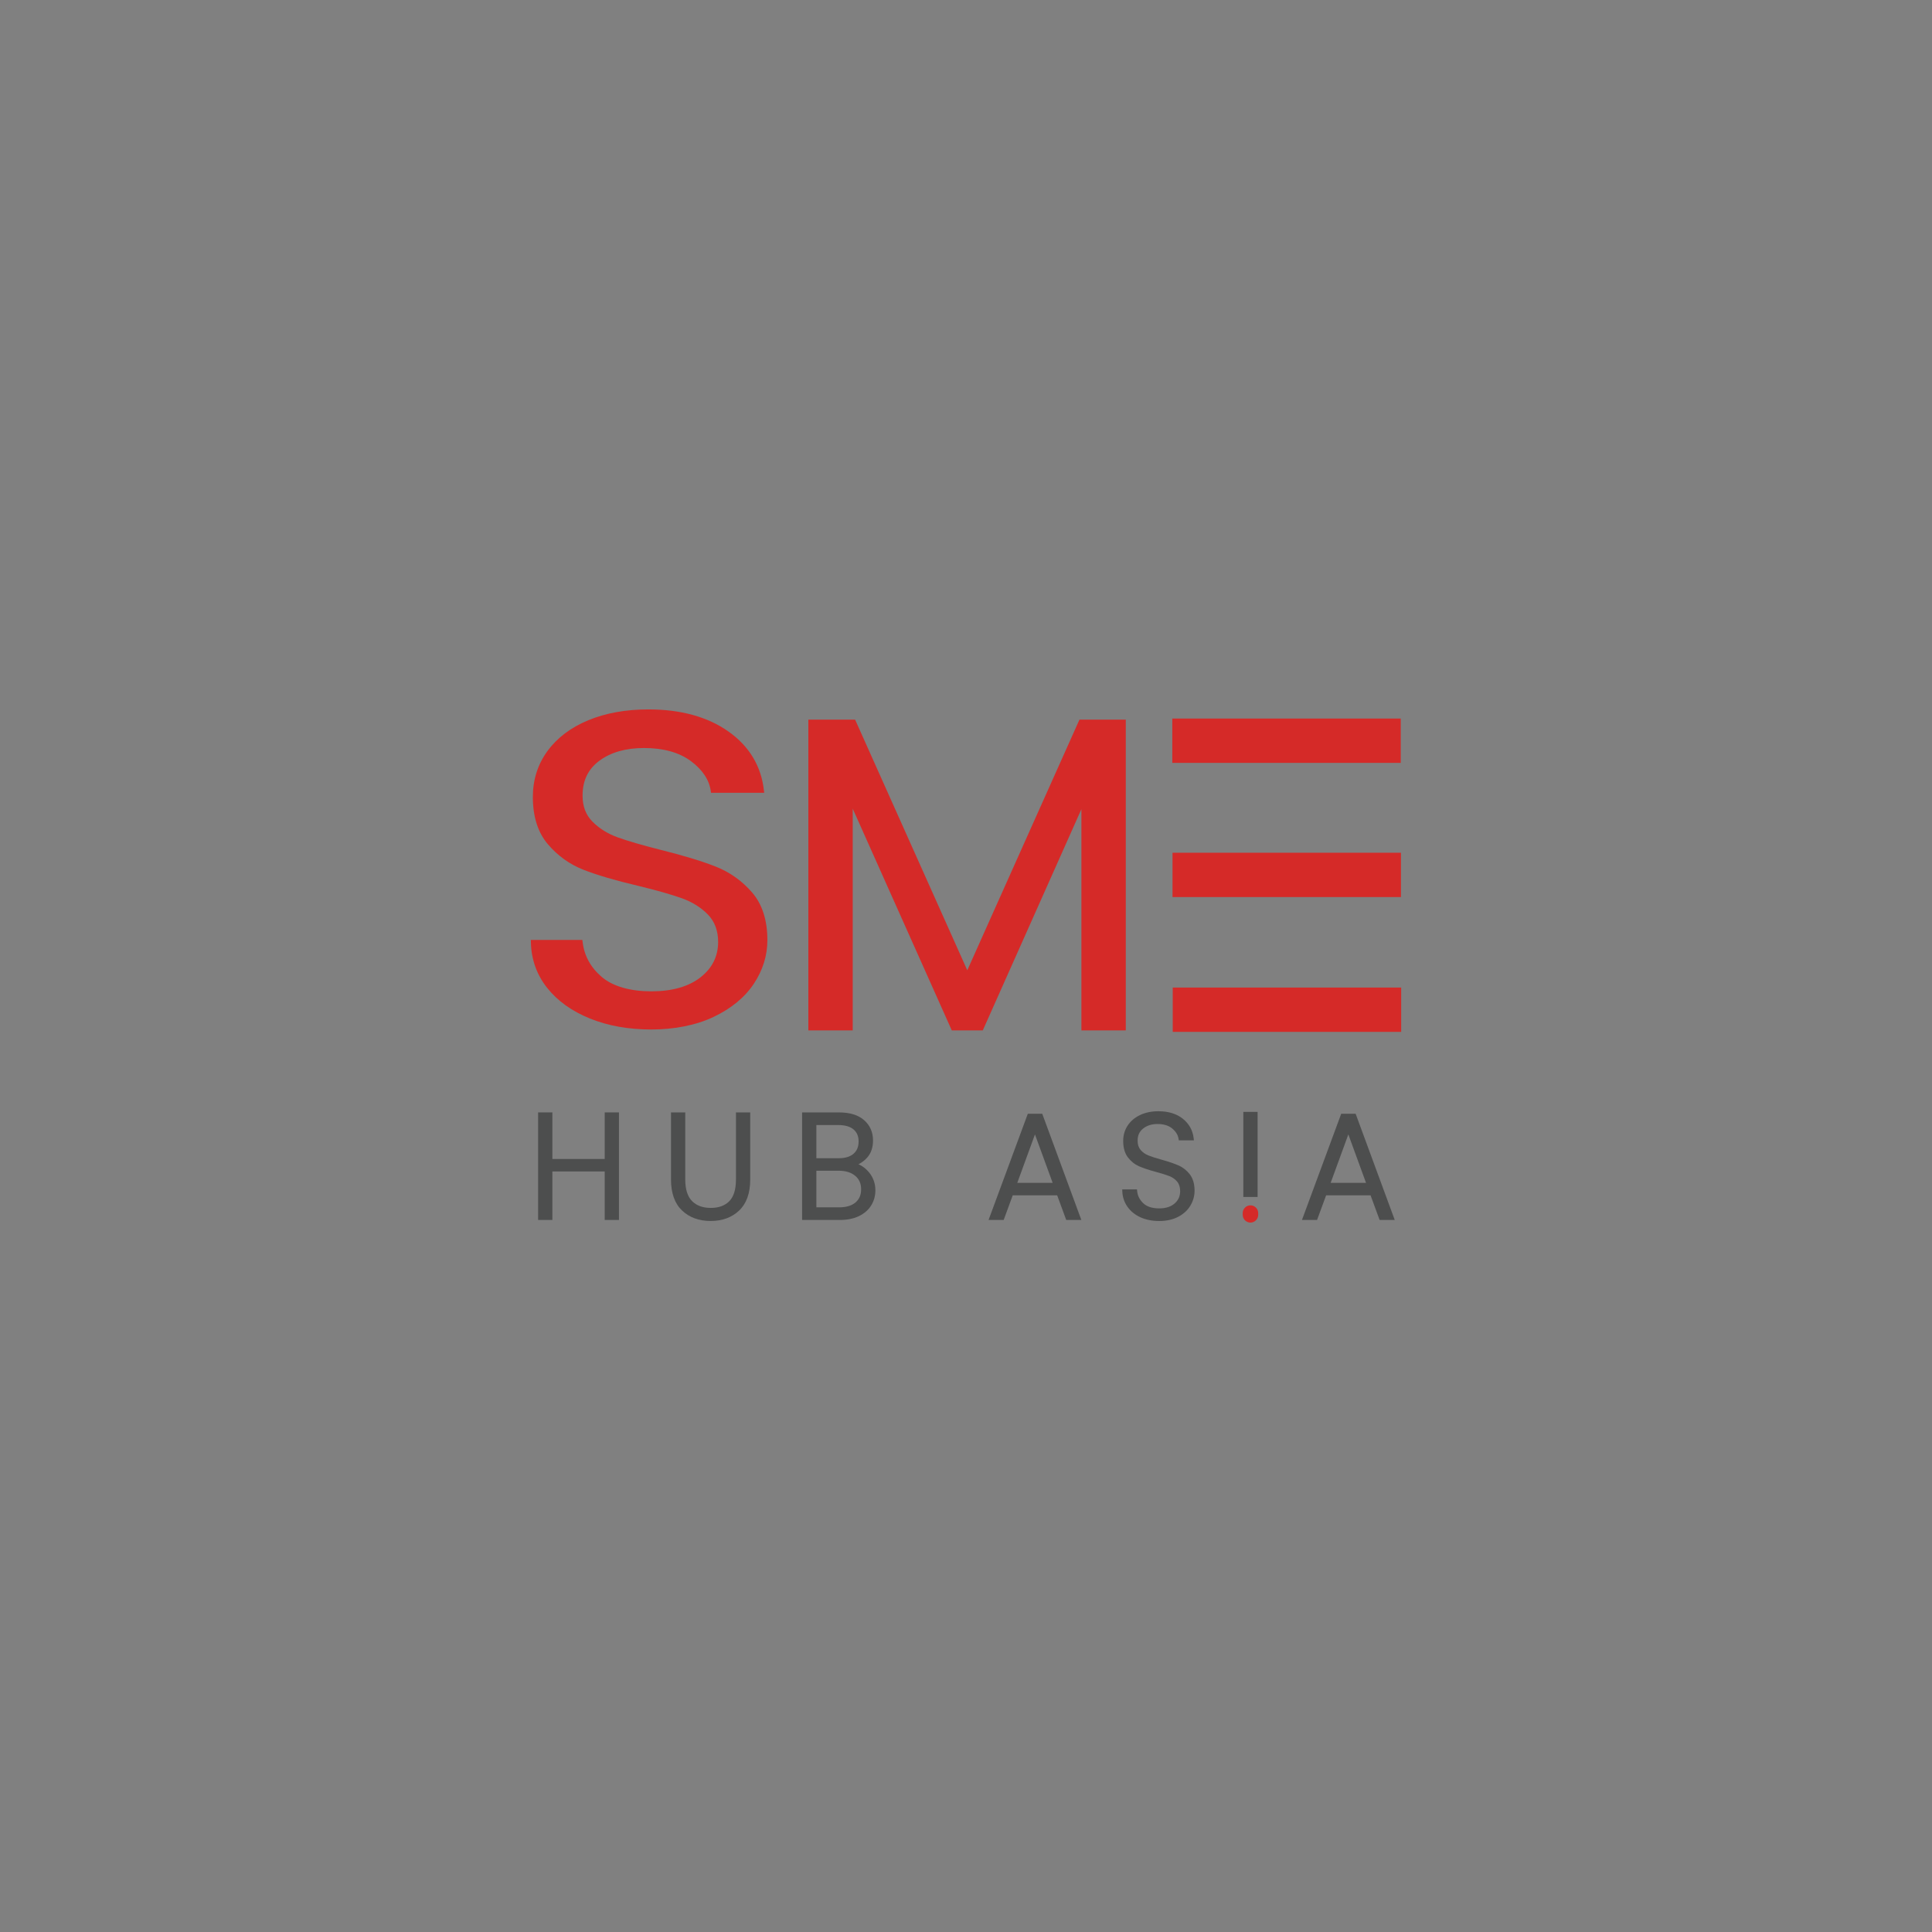 <?xml version="1.0" encoding="UTF-8"?>
<svg xmlns="http://www.w3.org/2000/svg" version="1.1" viewBox="0 0 2000 2000">
  <rect x="0" y="0" width="2000" height="2000" fill="#808080" stroke="none"/>
  <!-- Generator: Adobe Illustrator 29.5.1, SVG Export Plug-In . SVG Version: 2.1.0 Build 141)  -->
  <defs>
    <style>
      .st0 {
        fill: #d52a28;
      }

      .st1 {
        fill: #fff;
      }

      .st2 {
        fill: #4d4e4e;
      }

      .st3 {
        fill: #333;
      }

      .st4 {
        fill: #1a1a1a;
      }
    </style>
  </defs>
  <g id="PRIMARY">
    <g>
      <path class="st0" d="M741.16,897.2c-14.27-5.66-33.36-11.48-56.73-17.29-19.18-4.85-34.27-9.23-44.83-13.02-10.34-3.7-19.15-9.17-26.19-16.26-6.95-6.99-10.33-15.82-10.33-26.98,0-15.66,5.71-27.49,17.47-36.18,11.79-8.71,27.3-13.13,46.08-13.13,20.13,0,36.49,4.57,48.62,13.58,12.02,8.95,18.93,19.36,20.55,30.97l.25,1.8h55.02l-.25-2.31c-2.77-25.28-15.13-45.85-36.74-61.13-21.47-15.18-49.34-22.87-82.86-22.87-23.23,0-44.12,3.76-62.1,11.17-18.09,7.46-32.34,18.19-42.36,31.9-10.06,13.76-15.15,29.77-15.15,47.58,0,20.31,5.22,36.74,15.5,48.85,10.18,11.99,22.61,20.91,36.96,26.52,14.08,5.51,33.09,11.1,56.49,16.6,18.8,4.54,33.97,8.85,45.07,12.79,10.83,3.85,19.98,9.55,27.19,16.93,7.04,7.22,10.6,16.76,10.6,28.37,0,14.86-6.15,27.2-18.28,36.67-12.28,9.6-29.39,14.47-50.87,14.47s-39.72-5-51.3-14.87c-11.57-9.84-18.26-22.13-19.88-36.5l-.21-1.85h-53.34l.04,2.13c.34,17.82,5.97,33.76,16.73,47.37,10.69,13.53,25.61,24.25,44.35,31.84,18.63,7.56,40.04,11.39,63.62,11.39s46.32-4.39,64.49-13.05c18.23-8.68,32.21-20.2,41.54-34.22,9.35-14.05,14.09-29.26,14.09-45.21,0-20.61-5.31-37.2-15.77-49.32-10.35-11.97-22.95-20.97-37.44-26.73Z"/>
      <polygon class="st0" points="1001.33 1004.43 885.21 744.97 836.8 744.97 836.8 1066.69 882.73 1066.69 882.73 837.14 984.74 1065.45 985.29 1066.69 1017.36 1066.69 1119.47 837.63 1119.47 1066.69 1165.4 1066.69 1165.4 744.97 1117.45 744.97 1001.33 1004.43"/>
      <rect class="st0" x="1213.55" y="743.83" width="236.49" height="45.89"/>
      <rect class="st0" x="1213.78" y="882.75" width="236.49" height="45.89"/>
      <rect class="st0" x="1214" y="1022.31" width="236.49" height="45.89"/>
      <path class="st0" d="M1294.47,1247.76c-4.42,0-8.02,3.6-8.02,8.02v1.82c0,4.42,3.6,8.02,8.02,8.02s8.02-3.6,8.02-8.02v-1.82c0-4.42-3.6-8.02-8.02-8.02Z"/>
      <g>
        <polygon class="st2" points="625.99 1199.77 571.82 1199.77 571.82 1151.56 557.05 1151.56 557.05 1262.9 571.82 1262.9 571.82 1212.7 625.99 1212.7 625.99 1262.9 640.75 1262.9 640.75 1151.56 625.99 1151.56 625.99 1199.77"/>
        <path class="st2" d="M761.86,1221.13c0,10.15-2.31,17.66-6.87,22.31-4.55,4.64-11.02,6.99-19.22,6.99s-14.72-2.38-19.37-7.08c-4.66-4.71-7.02-12.19-7.02-22.23v-69.57h-14.77v69.41c0,14.13,3.85,24.95,11.45,32.16,7.57,7.19,17.51,10.84,29.56,10.84s21.99-3.65,29.56-10.84c7.6-7.22,11.45-18.04,11.45-32.16v-69.41h-14.77v69.57Z"/>
        <path class="st2" d="M888.69,1205.23c3.56-1.77,6.64-4.16,9.2-7.12,3.89-4.5,5.86-10.39,5.86-17.51,0-8.55-3.09-15.62-9.2-21.01-6.03-5.33-14.82-8.03-26.13-8.03h-38.09v111.34h39.17c7.54,0,14.14-1.33,19.6-3.96,5.54-2.66,9.83-6.37,12.73-11.04,2.9-4.65,4.37-9.94,4.37-15.72,0-7.1-2.28-13.43-6.76-18.79-3.09-3.69-6.69-6.42-10.76-8.16ZM845.1,1211.93h23.17c7.15,0,12.89,1.78,17.05,5.28,4.12,3.47,6.12,8.01,6.12,13.89s-1.9,10.35-5.81,13.67c-3.96,3.35-9.64,5.05-16.89,5.05h-23.63v-37.89ZM883.61,1194.35c-3.55,3.09-8.76,4.65-15.49,4.65h-23.02v-34.36h22.56c7.04,0,12.41,1.54,15.96,4.58,3.51,3.01,5.21,7.08,5.21,12.44s-1.71,9.63-5.22,12.68Z"/>
        <path class="st2" d="M1064,1152.94l-40.64,109.96h15.65l9.36-25.49h46.02l9.37,25.49h15.65l-40.48-109.96h-14.93ZM1089.7,1224.49h-36.62l18.31-50.16,18.31,50.16Z"/>
        <path class="st2" d="M1220.05,1206.47c-4.37-1.92-10.14-3.89-17.17-5.86-5.92-1.6-10.67-3.13-14.13-4.53-3.21-1.3-5.92-3.23-8.05-5.73-2.05-2.41-3.05-5.55-3.05-9.6,0-5.34,1.86-9.42,5.69-12.47,3.91-3.12,8.92-4.71,14.87-4.71,6.44,0,11.59,1.57,15.29,4.68,3.75,3.14,5.88,6.58,6.52,10.53l.27,1.69h15.65l-.27-2.25c-.98-8.19-4.77-14.96-11.26-20.14-6.43-5.13-14.93-7.73-25.28-7.73-7.02,0-13.36,1.3-18.82,3.88-5.54,2.61-9.9,6.28-12.95,10.92-3.07,4.66-4.63,10.02-4.63,15.92,0,7.07,1.64,12.81,4.87,17.04,3.16,4.14,7.04,7.24,11.54,9.22,4.28,1.88,10.11,3.83,17.33,5.78,6.03,1.61,10.81,3.11,14.21,4.46,3.15,1.25,5.82,3.17,7.95,5.71,2.03,2.43,3.06,5.74,3.06,9.84,0,5.17-1.86,9.33-5.69,12.69-3.85,3.39-9.21,5.1-15.94,5.1-7.31,0-12.88-1.8-16.57-5.35-3.77-3.63-5.83-7.71-6.3-12.49l-.18-1.81h-15.27l.08,2.09c.22,5.79,1.99,11.11,5.27,15.81,3.26,4.68,7.8,8.37,13.48,10.97,5.61,2.56,12.17,3.86,19.49,3.86s14.19-1.47,19.67-4.38c5.53-2.92,9.77-6.84,12.62-11.65,2.83-4.8,4.27-9.94,4.27-15.3,0-6.97-1.64-12.65-4.86-16.88-3.17-4.14-7.1-7.27-11.69-9.29Z"/>
        <rect class="st2" x="1287.09" y="1151.02" width="14.77" height="88.08"/>
        <path class="st2" d="M1403.35,1152.94h-14.93l-40.64,109.96h15.65l9.36-25.49h46.02l9.37,25.49h15.65l-40.48-109.96ZM1414.11,1224.49h-36.62l18.31-50.16,18.31,50.16Z"/>
      </g>
    </g>
  </g>
  <g id="BLACK_BACKGROUND">
    <rect class="st4" x="2021.58" y=".67" width="1998.42" height="1998.42"/>
    <g>
      <path class="st0" d="M2763.26,898.33c-14.18-5.63-33.15-11.41-56.38-17.18-19.06-4.82-34.05-9.17-44.56-12.94-10.28-3.68-19.03-9.11-26.03-16.16-6.91-6.95-10.27-15.72-10.27-26.81,0-15.56,5.68-27.32,17.36-35.95,11.72-8.66,27.13-13.05,45.79-13.05,20,0,36.26,4.54,48.31,13.5,11.95,8.89,18.82,19.24,20.42,30.77l.25,1.79h54.68l-.25-2.3c-2.76-25.12-15.04-45.56-36.51-60.75-21.33-15.08-49.04-22.73-82.35-22.73-23.08,0-43.85,3.73-61.72,11.1-17.98,7.41-32.14,18.08-42.09,31.7-9.99,13.67-15.06,29.58-15.06,47.28,0,20.18,5.18,36.51,15.41,48.54,10.12,11.91,22.47,20.78,36.73,26.35,14,5.48,32.89,11.03,56.14,16.5,18.69,4.52,33.76,8.79,44.79,12.71,10.77,3.83,19.86,9.49,27.02,16.82,6.99,7.17,10.54,16.66,10.54,28.19,0,14.77-6.11,27.03-18.16,36.44-12.2,9.54-29.21,14.38-50.55,14.38s-39.47-4.97-50.99-14.78c-11.5-9.78-18.15-21.99-19.76-36.28l-.21-1.84h-53.01l.04,2.11c.34,17.71,5.93,33.55,16.63,47.08,10.62,13.45,25.45,24.1,44.08,31.65,18.52,7.51,39.79,11.32,63.22,11.32s46.03-4.36,64.09-12.97c18.12-8.63,32.01-20.07,41.28-34.01,9.29-13.96,14-29.08,14-44.93,0-20.48-5.27-36.97-15.67-49.01-10.29-11.9-22.81-20.84-37.21-26.56Z"/>
      <polygon class="st0" points="3021.81 1004.9 2906.41 747.05 2858.3 747.05 2858.3 1066.77 2903.95 1066.77 2903.95 838.65 3005.33 1065.54 3005.87 1066.77 3037.75 1066.77 3139.21 839.13 3139.21 1066.77 3184.86 1066.77 3184.86 747.05 3137.21 747.05 3021.81 1004.9"/>
      <rect class="st0" x="3232.72" y="745.92" width="235.02" height="45.6"/>
      <rect class="st0" x="3232.94" y="883.98" width="235.02" height="45.6"/>
      <rect class="st0" x="3233.16" y="1022.66" width="235.02" height="45.6"/>
      <path class="st0" d="M3313.13,1246.72c-4.4,0-7.97,3.58-7.97,7.97v1.81c0,4.39,3.58,7.97,7.97,7.97s7.97-3.58,7.97-7.97v-1.81c0-4.4-3.58-7.97-7.97-7.97Z"/>
      <g>
        <polygon class="st1" points="2648.8 1199.03 2594.97 1199.03 2594.97 1151.12 2580.29 1151.12 2580.29 1261.77 2594.97 1261.77 2594.97 1211.87 2648.8 1211.87 2648.8 1261.77 2663.47 1261.77 2663.47 1151.12 2648.8 1151.12 2648.8 1199.03"/>
        <path class="st1" d="M2783.83,1220.25c0,10.09-2.3,17.55-6.83,22.18-4.53,4.61-10.95,6.95-19.1,6.95s-14.63-2.37-19.25-7.04c-4.63-4.68-6.98-12.11-6.98-22.09v-69.13h-14.67v68.98c0,14.04,3.83,24.79,11.38,31.97,7.52,7.15,17.4,10.77,29.37,10.77s21.86-3.62,29.38-10.77c7.55-7.18,11.38-17.93,11.38-31.97v-68.98h-14.68v69.13Z"/>
        <path class="st1" d="M2909.87,1204.45c3.53-1.76,6.59-4.13,9.14-7.08,3.87-4.47,5.83-10.33,5.83-17.4,0-8.5-3.08-15.52-9.14-20.88-6-5.29-14.73-7.98-25.96-7.98h-37.85v110.65h38.92c7.5,0,14.05-1.32,19.48-3.93,5.51-2.64,9.77-6.33,12.65-10.97,2.88-4.62,4.35-9.88,4.35-15.63,0-7.06-2.26-13.34-6.72-18.68-3.07-3.67-6.65-6.38-10.69-8.11ZM2866.55,1211.11h23.02c7.11,0,12.81,1.77,16.95,5.25,4.09,3.45,6.08,7.96,6.08,13.81s-1.89,10.29-5.78,13.58c-3.93,3.33-9.58,5.02-16.79,5.02h-23.48v-37.66ZM2904.82,1193.64c-3.52,3.07-8.7,4.62-15.4,4.62h-22.87v-34.15h22.42c7,0,12.34,1.53,15.86,4.56,3.48,2.99,5.18,7.03,5.18,12.37s-1.7,9.57-5.19,12.61Z"/>
        <path class="st1" d="M3084.09,1152.49l-40.38,109.28h15.56l9.31-25.33h45.73l9.31,25.33h15.55l-40.23-109.28h-14.84ZM3109.63,1223.59h-36.4l18.2-49.85,18.2,49.85Z"/>
        <path class="st1" d="M3239.17,1205.68c-4.34-1.91-10.08-3.87-17.06-5.82-5.88-1.59-10.6-3.11-14.04-4.5-3.19-1.3-5.88-3.21-8-5.7-2.04-2.39-3.03-5.51-3.03-9.54,0-5.31,1.85-9.36,5.66-12.4,3.89-3.1,8.86-4.68,14.77-4.68,6.4,0,11.51,1.56,15.2,4.65,3.72,3.12,5.84,6.54,6.48,10.46l.27,1.68h15.55l-.27-2.24c-.98-8.13-4.74-14.87-11.19-20.02-6.39-5.1-14.84-7.69-25.12-7.69-6.98,0-13.27,1.3-18.7,3.85-5.5,2.59-9.83,6.25-12.87,10.85-3.05,4.64-4.6,9.96-4.6,15.82,0,7.03,1.63,12.73,4.84,16.93,3.14,4.12,7,7.2,11.47,9.16,4.26,1.87,10.05,3.8,17.22,5.75,6,1.6,10.75,3.09,14.12,4.43,3.13,1.24,5.78,3.15,7.9,5.68,2.02,2.42,3.04,5.71,3.04,9.78,0,5.14-1.85,9.27-5.65,12.62-3.83,3.36-9.16,5.07-15.84,5.07-7.26,0-12.8-1.79-16.47-5.32-3.75-3.61-5.8-7.67-6.26-12.41l-.18-1.8h-15.17l.08,2.07c.21,5.75,1.98,11.04,5.24,15.72,3.24,4.65,7.75,8.32,13.4,10.9,5.57,2.55,12.09,3.84,19.37,3.84s14.1-1.46,19.55-4.35c5.49-2.91,9.71-6.8,12.54-11.58,2.81-4.77,4.24-9.88,4.24-15.21,0-6.93-1.63-12.57-4.83-16.78-3.15-4.12-7.06-7.22-11.62-9.23Z"/>
        <rect class="st1" x="3305.79" y="1150.58" width="14.68" height="87.53"/>
        <path class="st1" d="M3421.33,1152.49h-14.84l-40.38,109.28h15.56l9.31-25.33h45.73l9.31,25.33h15.55l-40.23-109.28ZM3432.03,1223.59h-36.4l18.2-49.85,18.2,49.85Z"/>
      </g>
    </g>
  </g>
  <g id="COLOR_BACKGROUND">
    <rect class="st0" x="4040" width="2000" height="2000"/>
    <g>
      <path class="st3" d="M4781.68,898.37c-14.19-5.63-33.18-11.42-56.42-17.2-19.08-4.83-34.08-9.18-44.59-12.95-10.29-3.68-19.05-9.12-26.05-16.17-6.91-6.96-10.28-15.73-10.28-26.83,0-15.57,5.68-27.34,17.37-35.98,11.73-8.66,27.15-13.06,45.83-13.06,20.02,0,36.29,4.55,48.35,13.51,11.95,8.9,18.83,19.26,20.43,30.8l.25,1.79h54.72l-.25-2.3c-2.76-25.14-15.05-45.6-36.54-60.8-21.35-15.09-49.08-22.74-82.41-22.74-23.1,0-43.88,3.74-61.76,11.11-17.99,7.42-32.16,18.09-42.13,31.73-10,13.68-15.07,29.6-15.07,47.32,0,20.2,5.19,36.54,15.42,48.58,10.12,11.92,22.49,20.8,36.76,26.37,14.01,5.48,32.91,11.04,56.18,16.51,18.7,4.52,33.78,8.8,44.83,12.72,10.78,3.83,19.87,9.5,27.04,16.84,7,7.18,10.54,16.67,10.54,28.22,0,14.78-6.12,27.05-18.18,36.47-12.21,9.55-29.24,14.39-50.59,14.39s-39.5-4.98-51.03-14.79c-11.51-9.79-18.16-22.01-19.78-36.31l-.21-1.84h-53.05l.04,2.12c.34,17.72,5.94,33.57,16.64,47.11,10.63,13.46,25.47,24.12,44.11,31.67,18.53,7.52,39.82,11.33,63.27,11.33s46.07-4.37,64.14-12.98c18.14-8.64,32.04-20.09,41.32-34.04,9.29-13.97,14.01-29.1,14.01-44.96,0-20.5-5.28-37-15.68-49.05-10.29-11.91-22.82-20.85-37.24-26.59Z"/>
      <polygon class="st3" points="5040.43 1005.03 4924.94 746.98 4876.8 746.98 4876.8 1066.95 4922.48 1066.95 4922.48 838.65 5023.94 1065.72 5024.48 1066.95 5056.38 1066.95 5157.93 839.13 5157.93 1066.95 5203.61 1066.95 5203.61 746.98 5155.92 746.98 5040.43 1005.03"/>
      <rect class="st3" x="5251.51" y="745.84" width="235.2" height="45.64"/>
      <rect class="st3" x="5251.73" y="884.01" width="235.2" height="45.64"/>
      <rect class="st3" x="5251.95" y="1022.8" width="235.2" height="45.64"/>
      <path class="st3" d="M5331.99,1247.04c-4.4,0-7.98,3.58-7.98,7.98v1.81c0,4.4,3.58,7.98,7.98,7.98s7.98-3.58,7.98-7.98v-1.81c0-4.4-3.58-7.98-7.98-7.98Z"/>
      <g>
        <polygon class="st1" points="4667.13 1199.31 4613.25 1199.31 4613.25 1151.36 4598.56 1151.36 4598.56 1262.1 4613.25 1262.1 4613.25 1212.16 4667.13 1212.16 4667.13 1262.1 4681.82 1262.1 4681.82 1151.36 4667.13 1151.36 4667.13 1199.31"/>
        <path class="st1" d="M4802.26,1220.55c0,10.1-2.3,17.56-6.83,22.19-4.53,4.62-10.96,6.96-19.11,6.96s-14.64-2.37-19.27-7.04c-4.63-4.68-6.98-12.12-6.98-22.11v-69.19h-14.69v69.04c0,14.05,3.83,24.81,11.39,31.99,7.53,7.15,17.42,10.78,29.4,10.78s21.87-3.63,29.4-10.78c7.56-7.18,11.39-17.95,11.39-31.99v-69.04h-14.69v69.19Z"/>
        <path class="st1" d="M4928.41,1204.74c3.54-1.76,6.6-4.13,9.15-7.09,3.87-4.48,5.83-10.34,5.83-17.42,0-8.5-3.08-15.53-9.15-20.89-6-5.3-14.74-7.98-25.98-7.98h-37.88v110.74h38.95c7.5,0,14.06-1.32,19.5-3.94,5.51-2.65,9.77-6.34,12.66-10.98,2.89-4.63,4.35-9.89,4.35-15.64,0-7.07-2.26-13.36-6.73-18.69-3.07-3.67-6.66-6.39-10.7-8.12ZM4885.06,1211.4h23.04c7.12,0,12.82,1.77,16.96,5.26,4.1,3.45,6.09,7.97,6.09,13.82s-1.89,10.29-5.78,13.59c-3.93,3.33-9.59,5.02-16.8,5.02h-23.5v-37.69ZM4923.35,1193.92c-3.53,3.07-8.71,4.62-15.41,4.62h-22.89v-34.18h22.43c7,0,12.35,1.53,15.88,4.56,3.49,2.99,5.18,7.04,5.18,12.38s-1.7,9.58-5.19,12.62Z"/>
        <path class="st1" d="M5102.77,1152.73l-40.42,109.36h15.57l9.31-25.35h45.77l9.31,25.35h15.56l-40.26-109.36h-14.85ZM5128.33,1223.89h-36.42l18.21-49.89,18.21,49.89Z"/>
        <path class="st1" d="M5257.97,1205.97c-4.35-1.91-10.09-3.87-17.08-5.83-5.89-1.59-10.61-3.11-14.05-4.5-3.2-1.3-5.89-3.22-8.01-5.7-2.04-2.4-3.03-5.52-3.03-9.55,0-5.31,1.85-9.37,5.66-12.41,3.89-3.11,8.87-4.68,14.79-4.68,6.41,0,11.52,1.56,15.21,4.65,3.73,3.12,5.85,6.55,6.49,10.47l.27,1.68h15.56l-.27-2.24c-.98-8.14-4.75-14.88-11.2-20.03-6.39-5.1-14.85-7.69-25.14-7.69-6.98,0-13.28,1.3-18.72,3.86-5.51,2.59-9.84,6.25-12.88,10.86-3.06,4.64-4.61,9.96-4.61,15.84,0,7.04,1.63,12.74,4.84,16.94,3.14,4.12,7,7.21,11.47,9.17,4.26,1.87,10.06,3.8,17.24,5.75,6,1.6,10.75,3.09,14.13,4.43,3.13,1.24,5.79,3.15,7.91,5.68,2.02,2.42,3.05,5.71,3.05,9.79,0,5.14-1.85,9.28-5.66,12.62-3.83,3.37-9.16,5.07-15.86,5.07-7.27,0-12.81-1.79-16.48-5.32-3.75-3.61-5.8-7.67-6.27-12.42l-.18-1.8h-15.19l.08,2.07c.21,5.76,1.98,11.05,5.24,15.73,3.25,4.65,7.76,8.32,13.41,10.91,5.58,2.55,12.1,3.84,19.38,3.84s14.11-1.46,19.56-4.36c5.5-2.91,9.72-6.81,12.55-11.59,2.82-4.77,4.25-9.89,4.25-15.22,0-6.93-1.63-12.58-4.84-16.79-3.15-4.12-7.06-7.23-11.63-9.24Z"/>
        <rect class="st1" x="5324.64" y="1150.82" width="14.69" height="87.6"/>
        <path class="st1" d="M5440.27,1152.73h-14.85l-40.42,109.36h15.57l9.31-25.35h45.77l9.31,25.35h15.56l-40.26-109.36ZM5450.98,1223.89h-36.42l18.21-49.89,18.21,49.89Z"/>
      </g>
    </g>
  </g>
</svg>